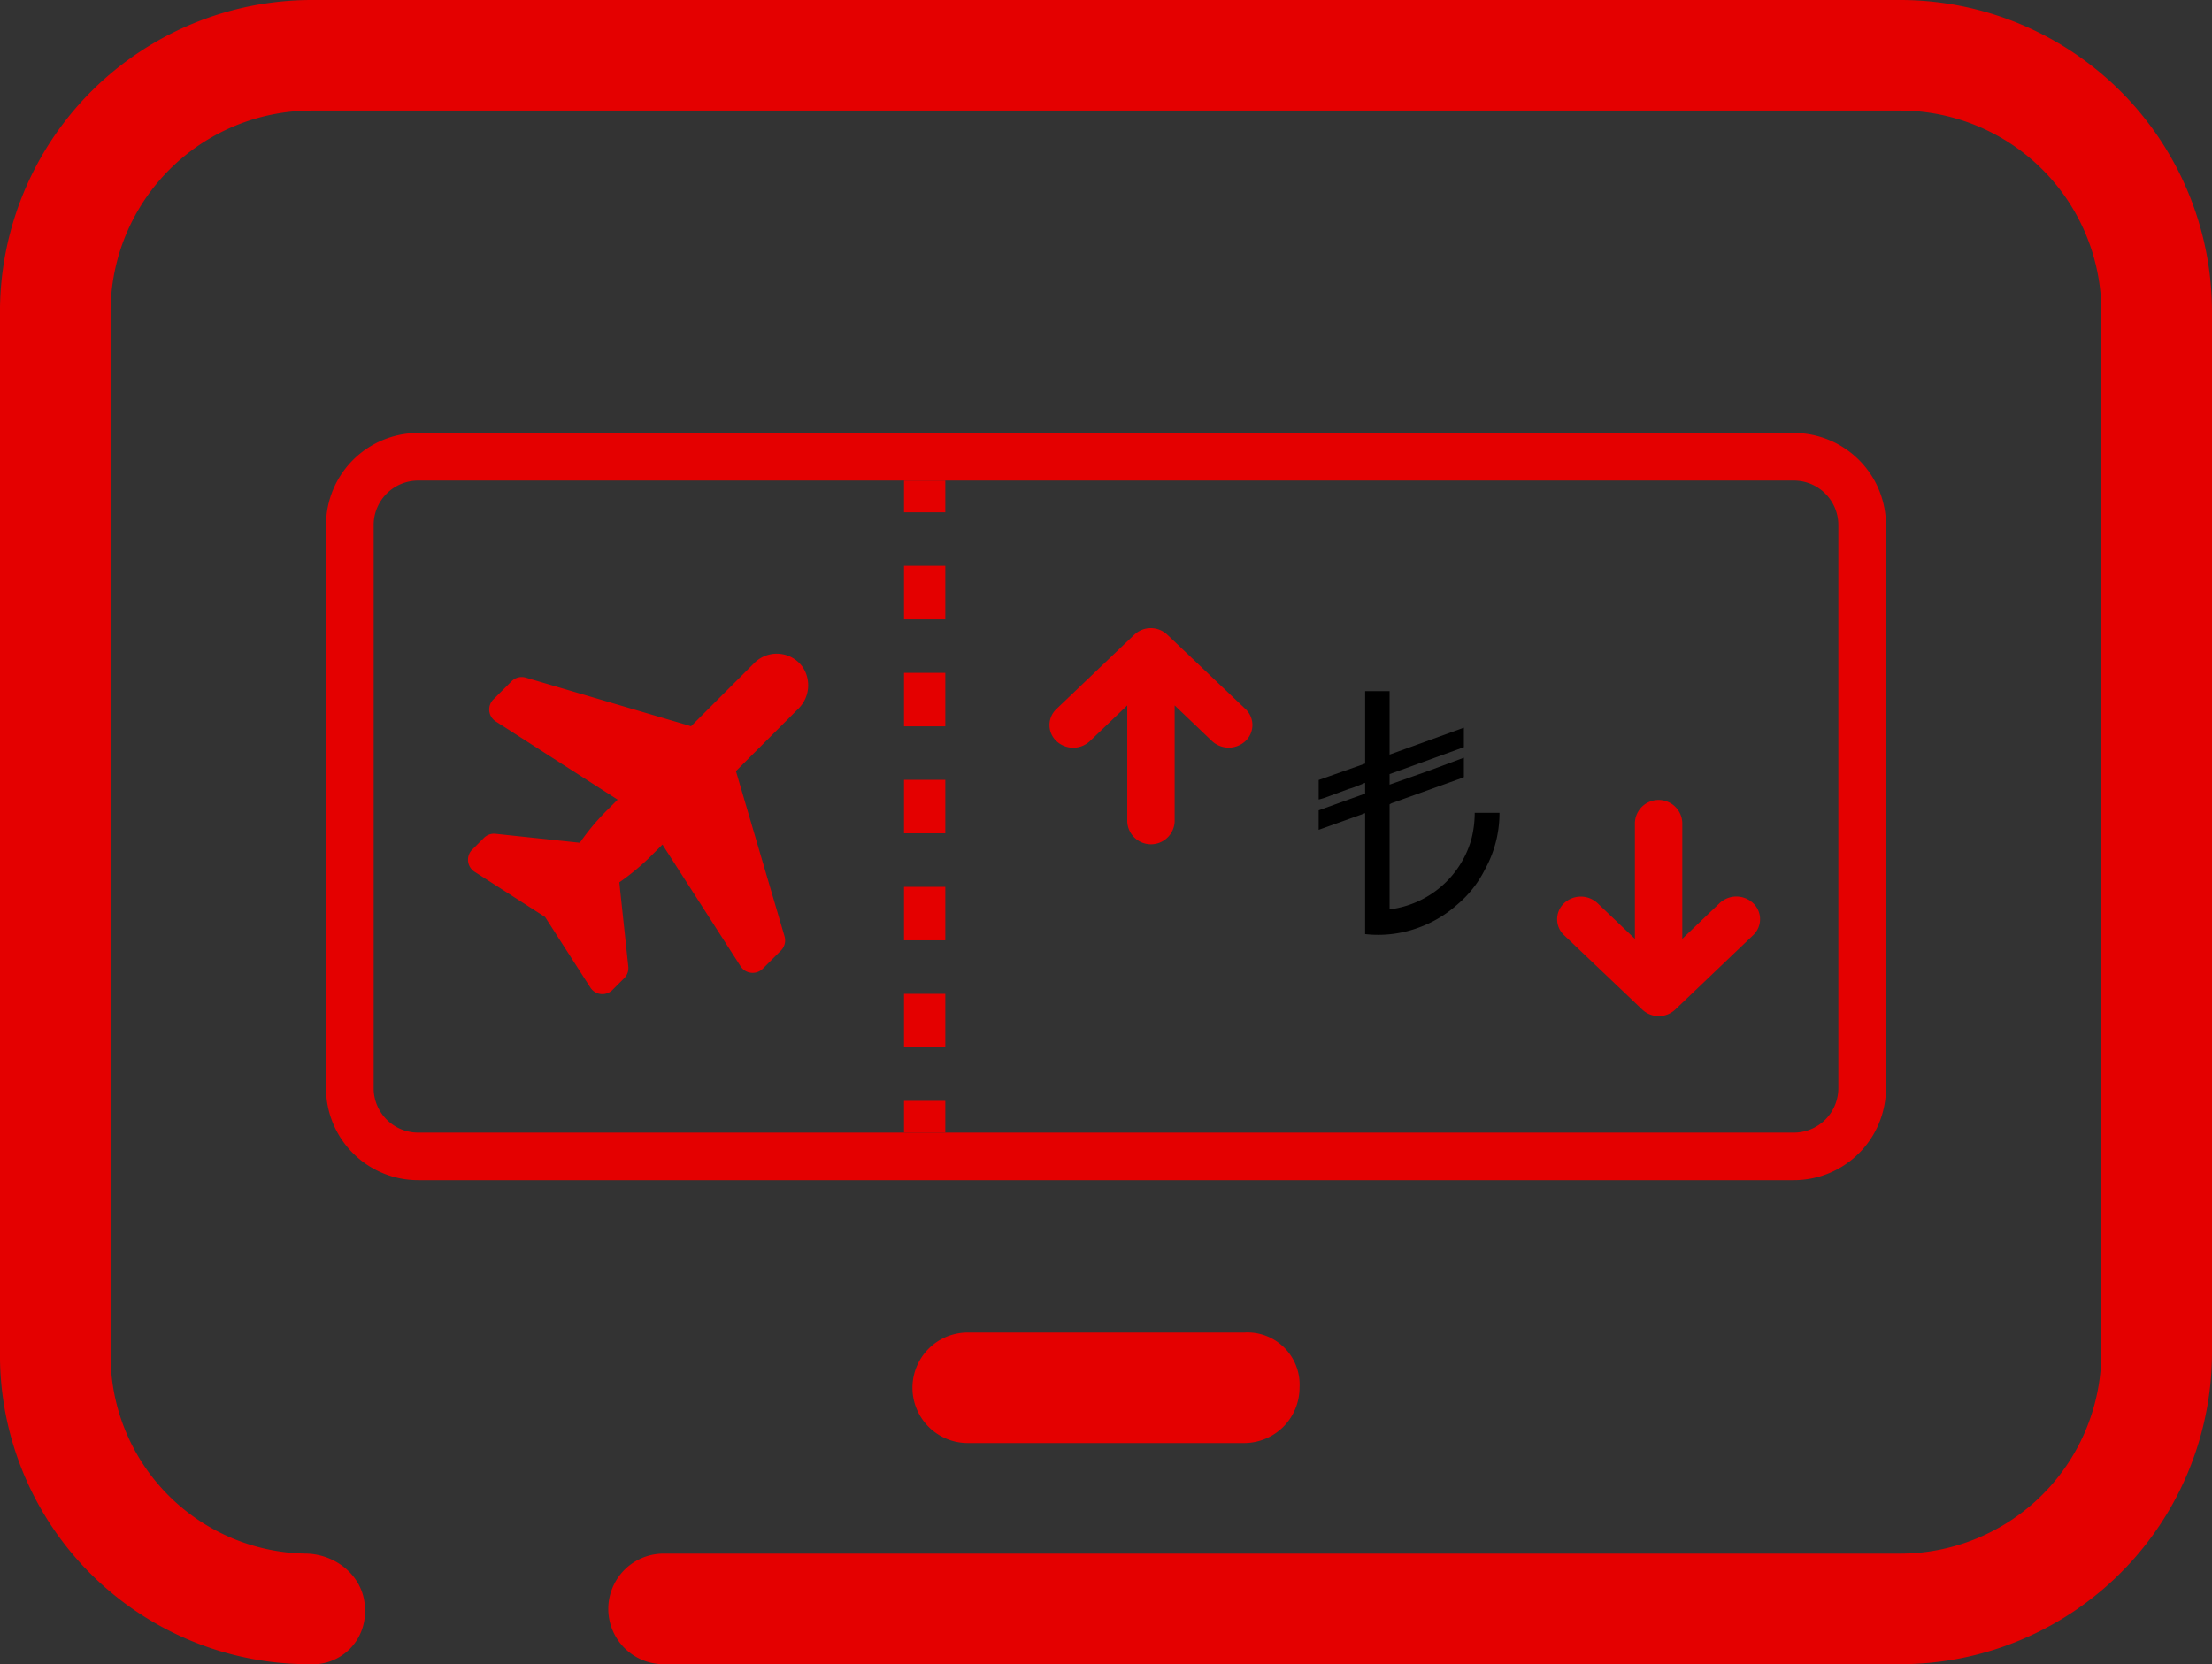 <svg id="Group_48" data-name="Group 48" xmlns="http://www.w3.org/2000/svg" width="267.294" height="201.138" viewBox="0 0 267.294 201.138">
  <rect x="0" y="0" width="267.294" height="201.138" fill="#333333" stroke="none"/>
  <g id="Group_38" data-name="Group 38" transform="translate(110.259 161.045)">
    <g id="Group_37" data-name="Group 37">
      <path id="Path_27" data-name="Path 27" d="M1132.044,557.456h-33.413a6.682,6.682,0,1,1,0-13.364h33.413a6.313,6.313,0,0,1,6.682,6.682A6.7,6.7,0,0,1,1132.044,557.456Z" transform="translate(-1091.95 -544.092)" fill="#E40000"/>
    </g>
  </g>
  <path id="Path_28" data-name="Path 28" d="M1259.608,453.613H1067.694A37.689,37.689,0,0,0,1030,491.3V617.33a37.358,37.358,0,0,0,37.421,37.421,6.3,6.3,0,0,0,6.68-6.531c.066-3.846-3.291-6.767-7.136-6.838a23.953,23.953,0,0,1-23.6-24.052V491.3a24.326,24.326,0,0,1,24.326-24.326h191.914a24.325,24.325,0,0,1,24.324,24.326V617.061a24.325,24.325,0,0,1-24.324,24.326H1110.191a6.682,6.682,0,1,0,0,13.364h149.417a37.689,37.689,0,0,0,37.69-37.69V491.3A37.689,37.689,0,0,0,1259.608,453.613Z" transform="translate(-1030.004 -453.613)" fill="#E40000"/>
  <path id="Path_29" data-name="Path 29" d="M1075.941,480" transform="translate(-994.177 -433.031)" fill="#fff"/>
  <g id="Group_40" data-name="Group 40" transform="translate(39.395 52.326)">
    <g id="Group_39" data-name="Group 39">
      <path id="Path_30" data-name="Path 30" d="M1229.514,573.331H1063.263a11.138,11.138,0,0,1-11.126-11.125V494.135a11.137,11.137,0,0,1,11.126-11.124h166.251a11.136,11.136,0,0,1,11.125,11.124v68.071A11.138,11.138,0,0,1,1229.514,573.331Zm-166.251-84.566a5.376,5.376,0,0,0-5.37,5.37v68.071a5.375,5.375,0,0,0,5.37,5.37h166.251a5.376,5.376,0,0,0,5.37-5.37V494.135a5.378,5.378,0,0,0-5.37-5.37Z" transform="translate(-1052.137 -483.011)" fill="#E40000"/>
    </g>
  </g>
  <g id="Group_46" data-name="Group 46" transform="translate(109.241 58.08)">
    <g id="Group_45" data-name="Group 45">
      <g id="Group_41" data-name="Group 41">
        <rect id="Rectangle_7" data-name="Rectangle 7" width="4.988" height="3.837" fill="#E40000"/>
      </g>
      <g id="Group_42" data-name="Group 42" transform="translate(0 10.304)">
        <path id="Path_31" data-name="Path 31" d="M1096.365,511.434h-4.987v-6.466h4.987Zm0-12.935h-4.987v-6.466h4.987Z" transform="translate(-1091.378 -492.033)" fill="#E40000"/>
      </g>
      <g id="Group_43" data-name="Group 43" transform="translate(0 36.171)">
        <path id="Path_32" data-name="Path 32" d="M1096.365,538.9h-4.987v-6.466h4.987Zm0-12.935h-4.987V519.5h4.987Zm0-12.935h-4.987v-6.466h4.987Z" transform="translate(-1091.378 -506.566)" fill="#E40000"/>
      </g>
      <g id="Group_44" data-name="Group 44" transform="translate(0 74.974)">
        <rect id="Rectangle_8" data-name="Rectangle 8" width="4.988" height="3.837" fill="#E40000"/>
      </g>
    </g>
  </g>
  <g id="Plane" transform="translate(56.559 79.002)">
    <g id="Group_47" data-name="Group 47">
      <path id="Path_33" data-name="Path 33" d="M1102.214,499.614a3.838,3.838,0,0,0-5.352-.906,3.512,3.512,0,0,0-.491.415l-7.645,7.645-19.979-5.877a1.718,1.718,0,0,0-1.7.434l-2.205,2.2a1.721,1.721,0,0,0,0,2.435,1.631,1.631,0,0,0,.288.231l14.722,9.45-1.342,1.344a28.392,28.392,0,0,0-3.223,3.868L1065.1,519.77a1.731,1.731,0,0,0-1.408.5l-1.41,1.411a1.728,1.728,0,0,0,0,2.446,1.815,1.815,0,0,0,.289.233l8.518,5.466,5.475,8.531a1.718,1.718,0,0,0,2.374.518,1.782,1.782,0,0,0,.287-.229l1.426-1.426a1.722,1.722,0,0,0,.493-1.4l-1.086-10.183a28.622,28.622,0,0,0,3.868-3.225l1.342-1.342,9.441,14.708a1.734,1.734,0,0,0,2.4.523,1.669,1.669,0,0,0,.29-.233l2.186-2.186a1.731,1.731,0,0,0,.438-1.718l-5.874-19.972,7.5-7.5A3.979,3.979,0,0,0,1102.214,499.614Z" transform="translate(-1061.78 -497.998)" fill="#E40000"/>
    </g>
  </g>
  <path id="Path_34" data-name="Path 34" d="M1159.4,524.281l-9.4,8.976a2.9,2.9,0,0,1-4.01,0l-9.434-8.976a2.65,2.65,0,0,1,0-3.868,2.962,2.962,0,0,1,4.046,0l4.512,4.306V510.668a2.867,2.867,0,0,1,5.728,0v14.051l4.51-4.315a2.962,2.962,0,0,1,4.046,0A2.657,2.657,0,0,1,1159.4,524.281Z" transform="translate(-947.556 -411.251)" fill="#E40000"/>
  <path id="Path_35" data-name="Path 35" d="M1102.092,506.043l9.4-8.976a2.9,2.9,0,0,1,4.01,0l9.434,8.976a2.647,2.647,0,0,1,0,3.868,2.962,2.962,0,0,1-4.046,0l-4.51-4.306v14.051a2.867,2.867,0,0,1-5.728,0V505.606l-4.512,4.315a2.96,2.96,0,0,1-4.044,0A2.657,2.657,0,0,1,1102.092,506.043Z" transform="translate(-974.437 -420.351)" fill="#E40000"/>
  <path id="Path_36" data-name="Path 36" d="M1125.14,500.543h2.957v7.67l8.978-3.254v2.357l-8.978,3.255v1.271l4.863-1.721,4.115-1.533v2.245c0,.1-.025.149-.075.149l-8.642,3.1a2.442,2.442,0,0,0-.261.149V526.92a11.767,11.767,0,0,0,9.877-8.455,12.961,12.961,0,0,0,.411-3.218h2.994a14.073,14.073,0,0,1-1.758,6.846,13.316,13.316,0,0,1-3.368,4.266,14.285,14.285,0,0,1-4.451,2.693,14.1,14.1,0,0,1-6.66.86V515.284l-.486.187-5.126,1.833v-2.357l5.612-2.02v-1.31c-.274.125-.641.274-1.1.448a7.91,7.91,0,0,1-.879.3l-2.955,1.086-.244.075a4.352,4.352,0,0,1-.431.112v-2.357l5.612-1.983v-8.755Z" transform="translate(-960.183 -417.012)" fill-rule="evenodd"/>
</svg>
